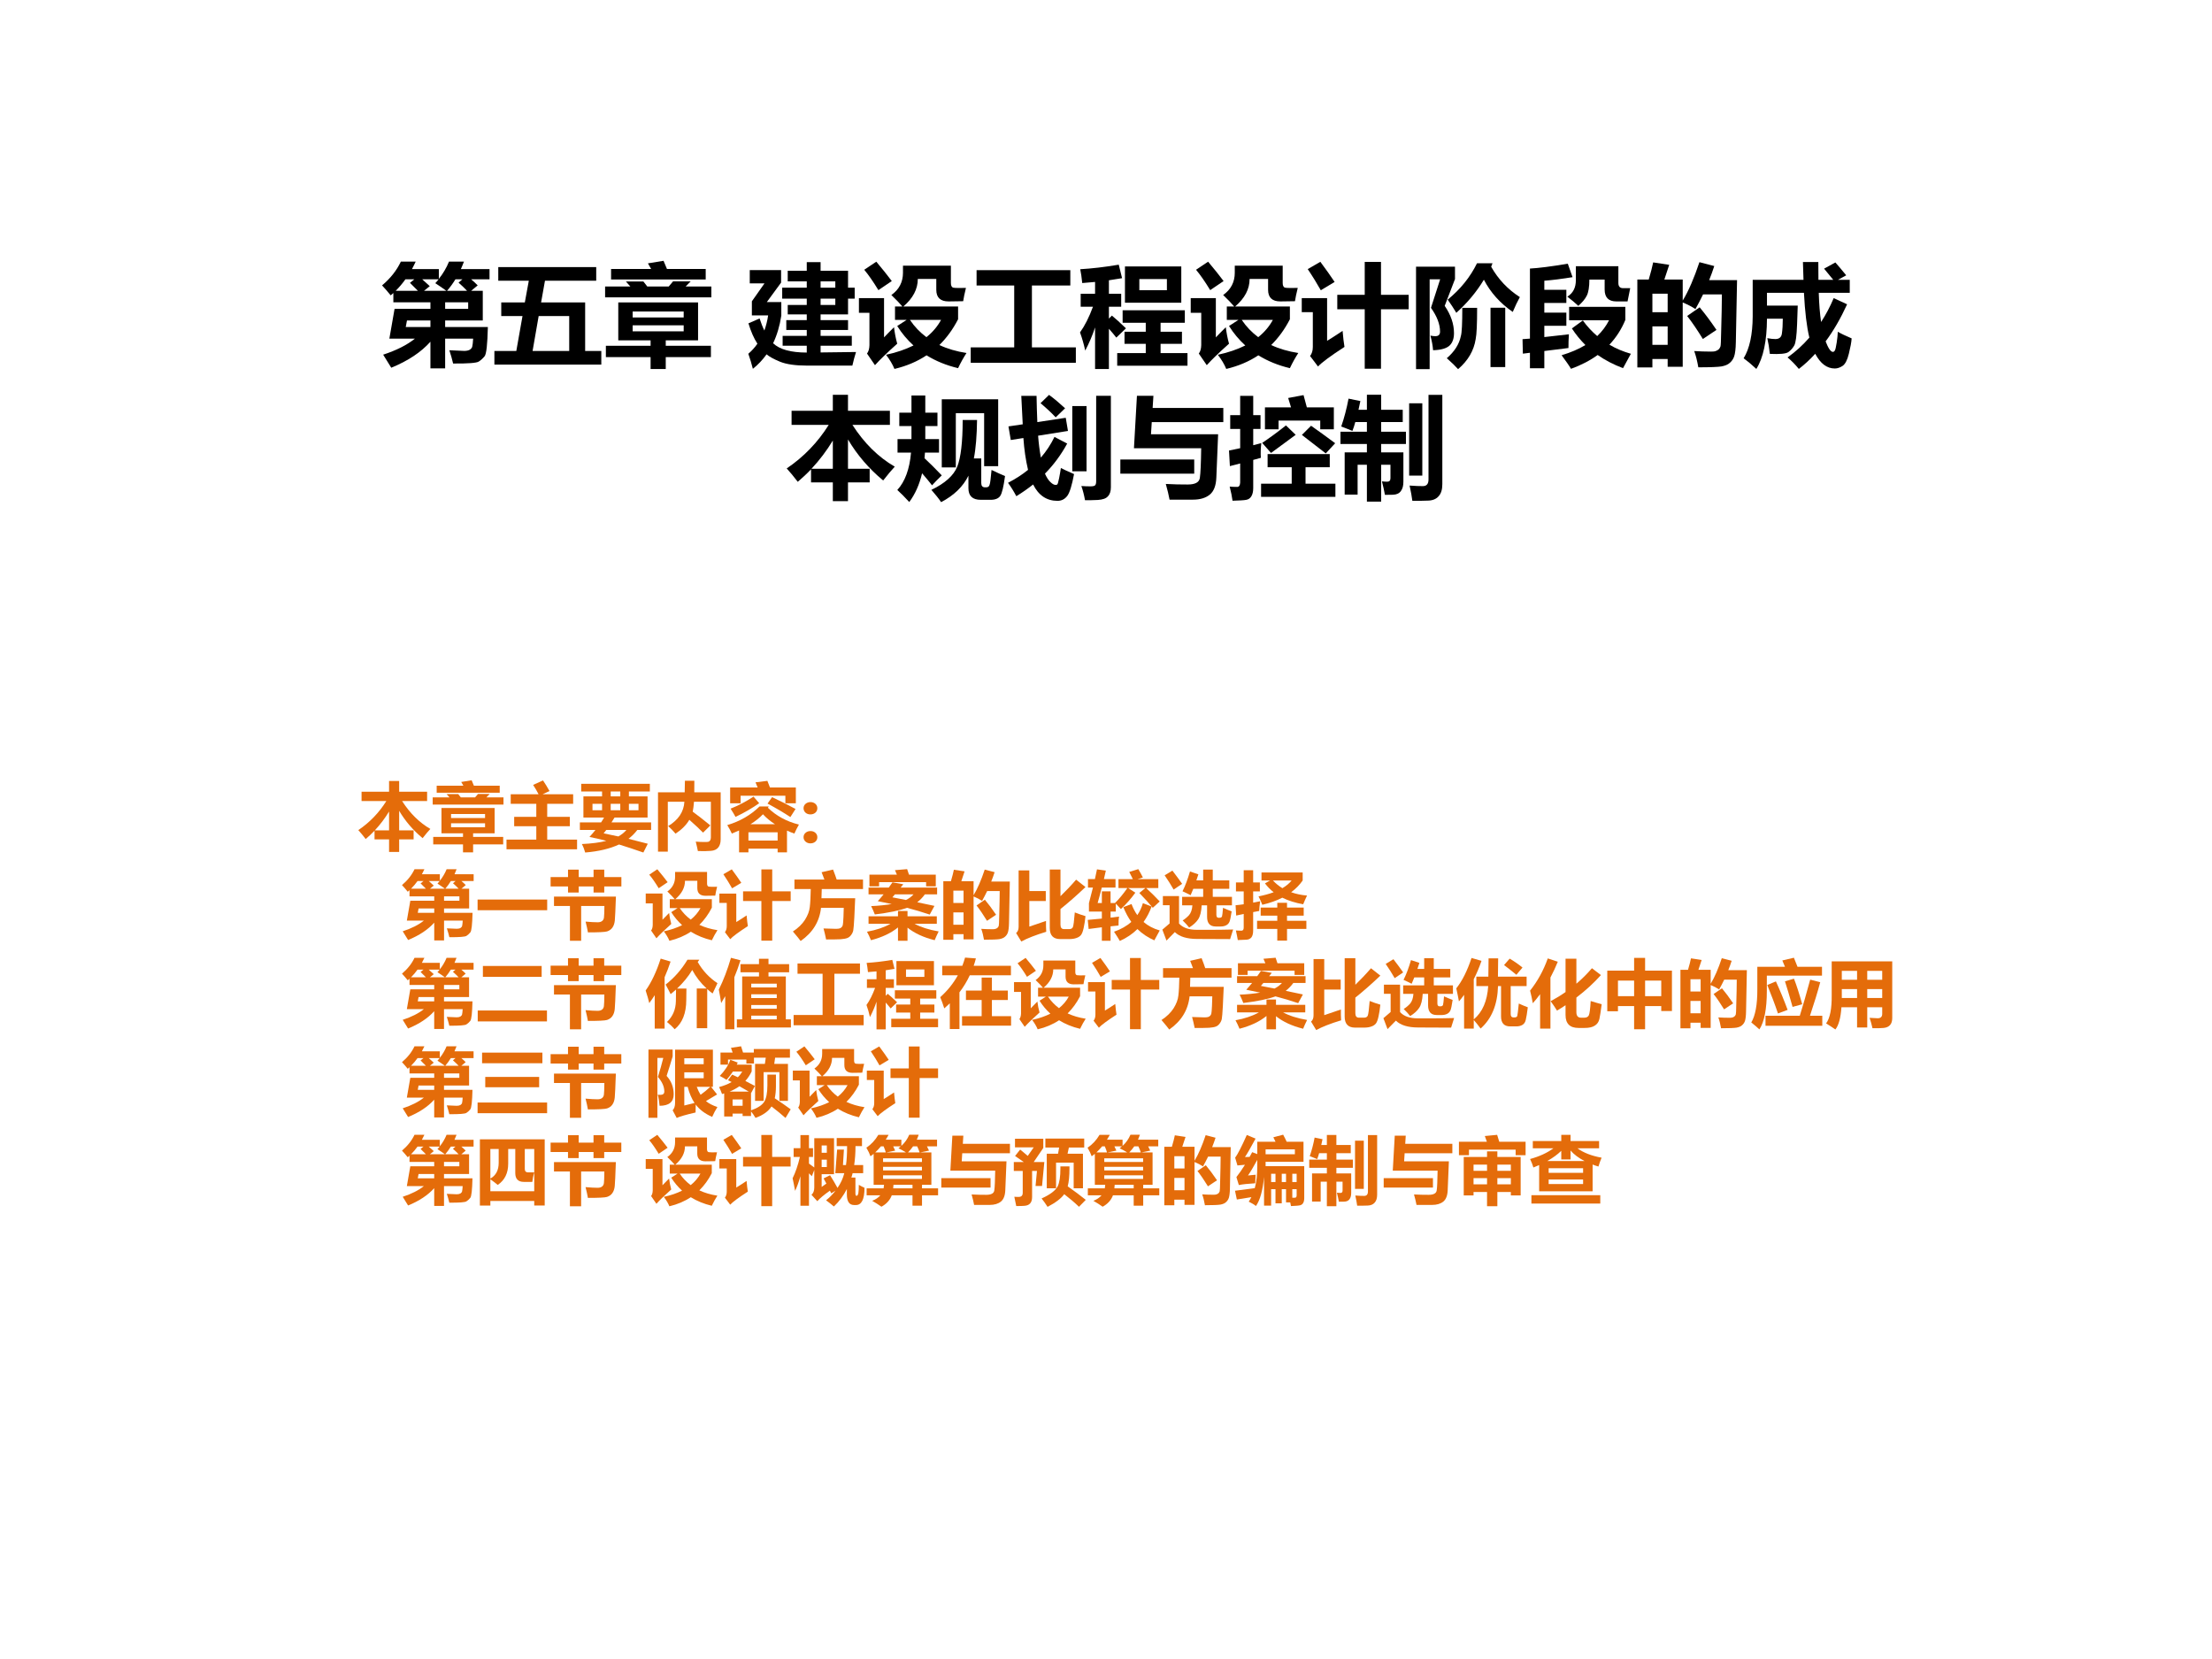 <?xml version="1.0" encoding="UTF-8" standalone="no"?>
<!DOCTYPE svg PUBLIC "-//W3C//DTD SVG 1.1//EN" "http://www.w3.org/Graphics/SVG/1.1/DTD/svg11.dtd">
<svg xmlns="http://www.w3.org/2000/svg" xmlns:xlink="http://www.w3.org/1999/xlink" version="1.1" width="720pt" height="540pt" viewBox="0 0 720 540">
<rect x="0" y="0" width="720" height="540" fill="#333333" stroke="none"/>
<g enable-background="new">
<g>
<g id="Layer-1" data-name="Artifact">
<clipPath id="cp0">
<path transform="matrix(1,0,0,-1,0,540)" d="M 0 0 L 720 0 L 720 540 L 0 540 Z " fill-rule="evenodd"/>
</clipPath>
<g clip-path="url(#cp0)">
<path transform="matrix(1,0,0,-1,0,540)" d="M 0 0 L 720 0 L 720 540 L 0 540 Z " fill="#ffffff" fill-rule="evenodd"/>
</g>
</g>
<g id="Layer-1" data-name="Span">
<clipPath id="cp1">
<path transform="matrix(1,0,0,-1,0,540)" d="M 0 0 L 720 0 L 720 540 L 0 540 Z " fill-rule="evenodd"/>
</clipPath>
<g clip-path="url(#cp1)">
<symbol id="font_2_955">
<path d="M .17 .965 L .304 .965 C .293 .942 .282 .919 .27 .897 L .513 .897 L .513 .809 C .551 .856 .582 .909 .605 .965 L .74 .965 C .731 .942 .722 .919 .712 .897 L .971 .897 L .971 .805 L .805 .805 C .826 .787 .846 .769 .864 .75 L .805 .701 L .91 .701 L .91 .433 L .57 .433 L .57 .374 L .956 .374 C .952 .217 .943 .129 .926 .109 C .91 .09 .893 .074 .874 .062 C .855 .049 .778 .043 .642 .044 C .633 .082 .622 .122 .608 .164 C .695 .16 .739 .158 .742 .158 C .764 .158 .781 .162 .793 .169 C .805 .177 .813 .187 .815 .198 C .818 .21 .821 .234 .823 .269 L .57 .269 L .57 0 L .437 0 L .437 .241 C .353 .147 .235 .068 .083 .006 C .064 .038 .04 .077 .01 .124 C .129 .163 .225 .211 .297 .269 L .066 .269 L .113 .538 L .437 .538 L .437 .597 L .102 .597 L .102 .681 C .094 .674 .086 .667 .078 .66 C .053 .691 .027 .721 0 .75 C .076 .814 .132 .885 .17 .965 M .363 .805 C .386 .785 .408 .765 .431 .743 L .379 .701 L .581 .701 C .551 .723 .518 .746 .481 .77 C .492 .781 .501 .793 .511 .805 L .363 .805 M .252 .773 L .292 .805 L .211 .805 C .184 .767 .155 .733 .123 .701 L .324 .701 C .303 .723 .279 .747 .252 .773 M .587 .701 L .768 .701 C .746 .725 .72 .749 .691 .775 L .726 .805 L .663 .805 C .64 .768 .615 .733 .587 .701 M .778 .538 L .778 .597 L .57 .597 L .57 .538 L .778 .538 M .214 .374 L .437 .374 L .437 .433 L .225 .433 L .214 .374 Z "/>
</symbol>
<symbol id="font_2_43b">
<path d="M 0 .123 L .198 .123 L .254 .439 L .062 .439 L .062 .562 L .275 .562 L .311 .758 L .035 .758 L .035 .881 L .92 .881 L .92 .758 L .457 .758 L .422 .562 L .82 .562 L .82 .123 L .966 .123 L .966 0 L 0 0 L 0 .123 M .676 .439 L .4 .439 L .345 .123 L .676 .123 L .676 .439 Z "/>
</symbol>
<symbol id="font_2_94d">
<path d="M .054 .904 L .416 .904 C .406 .922 .397 .938 .387 .955 L .528 .978 L .559 .904 L .909 .904 L .909 .809 L .054 .809 L .054 .904 M 0 .746 L .228 .746 L .188 .791 L .346 .791 C .357 .776 .369 .761 .381 .746 L .575 .746 L .614 .792 L .773 .792 C .758 .776 .743 .761 .728 .746 L .96 .746 L .96 .648 L 0 .648 L 0 .746 M .007 .21 L .411 .21 L .411 .259 L .119 .259 L .119 .602 L .84 .602 L .84 .259 L .548 .259 L .548 .21 L .956 .21 L .956 .108 L .548 .108 L .548 0 L .411 0 L .411 .108 L .007 .108 L .007 .21 M .71 .52 L .249 .52 L .249 .466 L .71 .466 L .71 .52 M .71 .341 L .71 .395 L .249 .395 L .249 .341 L .71 .341 Z "/>
</symbol>
<use xlink:href="#font_2_955" transform="matrix(36.024,0,0,-36.024,124.361,119.911)"/>
<use xlink:href="#font_2_43b" transform="matrix(36.024,0,0,-36.024,160.924,118.68)"/>
<use xlink:href="#font_2_94d" transform="matrix(36.024,0,0,-36.024,196.959,120.122)"/>
</g>
<clipPath id="cp3">
<path transform="matrix(1,0,0,-1,0,540)" d="M 0 0 L 720 0 L 720 540 L 0 540 Z " fill-rule="evenodd"/>
</clipPath>
<g clip-path="url(#cp3)">
<symbol id="font_4_3">
<path d="M -2147483500 -2147483500 Z "/>
</symbol>
<use xlink:href="#font_4_3" transform="matrix(36.024,0,0,-36.024,77360940000,-77360940000)"/>
</g>
<clipPath id="cp5">
<path transform="matrix(1,0,0,-1,0,540)" d="M 0 0 L 720 0 L 720 540 L 0 540 Z " fill-rule="evenodd"/>
</clipPath>
<g clip-path="url(#cp5)">
<symbol id="font_2_68e">
<path d="M .041 0 C .03 .045 .016 .09 0 .136 C .031 .163 .059 .193 .082 .227 C .05 .276 .023 .338 .001 .411 L .102 .455 C .115 .414 .129 .378 .145 .346 C .16 .389 .172 .434 .179 .483 L .032 .483 L .032 .61 L .146 .772 L .013 .772 L .013 .892 L .296 .892 L .296 .779 L .167 .603 L .298 .603 L .298 .481 C .284 .388 .259 .305 .224 .231 C .283 .175 .384 .147 .528 .147 L .528 .209 L .31 .209 L .31 .298 L .528 .298 L .528 .351 L .343 .351 L .343 .44 L .528 .44 L .528 .492 L .356 .492 L .356 .577 L .528 .577 L .528 .634 L .306 .634 L .306 .733 L .528 .733 L .528 .79 L .356 .79 L .356 .886 L .528 .886 L .528 .964 L .653 .964 L .653 .886 L .901 .886 L .901 .733 L .961 .733 L .961 .634 L .901 .634 L .901 .492 L .653 .492 L .653 .44 L .901 .44 L .901 .351 L .653 .351 L .653 .298 L .935 .298 L .935 .209 L .653 .209 L .653 .148 L .973 .152 C .961 .114 .95 .073 .94 .029 L .533 .029 C .426 .029 .344 .041 .287 .064 C .229 .088 .189 .11 .165 .131 C .13 .082 .089 .038 .041 0 M .786 .79 L .653 .79 L .653 .733 L .786 .733 L .786 .79 M .653 .577 L .786 .577 L .786 .634 L .653 .634 L .653 .577 Z "/>
</symbol>
<symbol id="font_2_a66">
<path d="M .157 .969 C .211 .905 .257 .847 .297 .794 L .176 .712 C .129 .789 .086 .851 .048 .896 L .157 .969 M .967 .732 C .954 .68 .946 .64 .942 .612 C .882 .611 .838 .61 .81 .61 C .736 .61 .699 .645 .699 .715 L .699 .813 L .532 .813 C .532 .721 .488 .638 .401 .564 L .896 .564 L .896 .449 C .85 .359 .793 .281 .727 .216 C .799 .182 .881 .158 .972 .144 C .946 .104 .92 .058 .896 .007 C .79 .032 .695 .071 .611 .123 C .527 .067 .43 .026 .321 0 C .304 .041 .279 .084 .245 .128 C .34 .148 .422 .177 .493 .212 C .437 .263 .388 .321 .346 .388 L .431 .443 L .326 .443 L .326 .564 L .393 .564 C .367 .594 .334 .629 .293 .668 C .363 .717 .398 .785 .398 .869 L .398 .933 L .831 .933 L .831 .776 C .831 .751 .839 .737 .854 .734 C .87 .731 .907 .731 .967 .732 M .61 .287 C .666 .332 .71 .384 .742 .443 L .461 .443 C .502 .382 .552 .33 .61 .287 M .317 .377 C .323 .327 .332 .278 .346 .228 C .255 .147 .188 .082 .145 .034 L .073 .139 C .087 .157 .094 .182 .095 .215 L .095 .507 L 0 .507 L 0 .64 L .227 .64 L .227 .285 C .245 .305 .275 .335 .317 .377 Z "/>
</symbol>
<symbol id="font_2_656">
<path d="M 0 .139 L .393 .139 L .393 .698 L .053 .698 L .053 .837 L .9 .837 L .9 .698 L .553 .698 L .553 .139 L .95 .139 L .95 0 L 0 0 L 0 .139 Z "/>
</symbol>
<symbol id="font_2_938">
<path d="M .006 .68 L .136 .68 L .136 .787 C .097 .783 .058 .78 .02 .777 C .015 .827 .009 .868 .002 .902 C .105 .908 .221 .921 .35 .943 L .38 .821 C .34 .814 .3 .808 .261 .802 L .261 .68 L .372 .68 L .372 .563 L .261 .563 L .261 .456 L .288 .483 C .321 .456 .363 .418 .415 .368 L .328 .284 C .305 .313 .283 .34 .261 .364 L .261 0 L .136 0 L .136 .376 C .112 .303 .082 .233 .047 .167 C .035 .223 .019 .278 0 .331 C .043 .391 .082 .468 .117 .563 L .006 .563 L .006 .68 M .406 .927 L .915 .927 L .915 .599 L .406 .599 L .406 .927 M .785 .813 L .536 .813 L .536 .712 L .785 .712 L .785 .813 M .336 .144 L .594 .144 L .594 .228 L .402 .228 L .402 .337 L .594 .337 L .594 .418 L .385 .418 L .385 .531 L .947 .531 L .947 .418 L .728 .418 L .728 .337 L .921 .337 L .921 .228 L .728 .228 L .728 .144 L .971 .144 L .971 .03 L .336 .03 L .336 .144 Z "/>
</symbol>
<symbol id="font_2_a5a">
<path d="M .168 .966 C .219 .897 .262 .837 .297 .784 L .172 .709 C .14 .766 .101 .83 .054 .9 L .168 .966 M .321 .668 L .569 .668 L .569 .965 L .716 .965 L .716 .668 L .966 .668 L .966 .537 L .716 .537 L .716 0 L .569 0 L .569 .537 L .321 .537 L .321 .668 M .369 .342 C .374 .281 .38 .233 .386 .197 C .261 .116 .181 .057 .147 .02 L .075 .115 C .091 .135 .1 .162 .1 .197 L .1 .511 L 0 .511 L 0 .638 L .229 .638 L .229 .252 C .256 .268 .303 .298 .369 .342 Z "/>
</symbol>
<symbol id="font_2_b58">
<path d="M .673 .555 L .806 .555 L .806 .019 L .673 .019 L .673 .555 M .938 .651 C .918 .615 .896 .57 .874 .517 C .759 .596 .673 .693 .613 .808 C .548 .7 .465 .6 .364 .509 C .34 .55 .313 .59 .286 .628 C .401 .722 .49 .832 .551 .957 L .691 .957 L .679 .925 C .743 .812 .829 .721 .938 .651 M .418 .554 L .552 .554 C .552 .409 .548 .315 .539 .272 C .523 .168 .47 .077 .38 0 C .356 .027 .322 .06 .278 .099 C .347 .158 .39 .225 .405 .299 C .414 .328 .418 .413 .418 .554 M .259 .572 C .315 .49 .343 .408 .343 .325 C .343 .277 .33 .241 .306 .216 C .278 .188 .227 .173 .154 .171 C .151 .211 .143 .255 .13 .303 C .149 .299 .164 .298 .175 .298 C .203 .298 .217 .312 .217 .339 C .217 .406 .189 .478 .135 .554 L .218 .812 L .123 .812 L .123 0 L 0 0 L 0 .926 L .352 .926 L .352 .814 L .259 .572 Z "/>
</symbol>
<symbol id="font_2_81d">
<path d="M .003 .137 L 0 .268 L .067 .273 L .067 .906 C .142 .91 .256 .924 .409 .95 L .452 .828 C .359 .813 .274 .802 .197 .796 L .197 .714 L .396 .714 L .396 .595 L .197 .595 L .197 .508 L .396 .508 L .396 .389 L .197 .389 L .197 .287 L .419 .312 C .416 .272 .415 .231 .415 .188 L .197 .161 L .197 .005 L .067 .005 L .067 .145 L .003 .137 M .907 .729 L .973 .729 C .964 .688 .956 .648 .949 .609 L .848 .609 C .777 .609 .742 .645 .742 .717 L .742 .806 L .604 .806 C .604 .74 .596 .691 .58 .66 C .564 .629 .539 .599 .504 .569 C .475 .596 .442 .624 .405 .652 C .457 .684 .482 .734 .482 .802 L .482 .927 L .866 .927 L .866 .775 C .866 .745 .88 .729 .907 .729 M .929 .56 L .929 .442 C .894 .357 .846 .283 .785 .218 C .844 .183 .909 .156 .979 .136 C .956 .095 .932 .051 .908 .006 C .823 .038 .746 .078 .679 .125 C .61 .075 .529 .033 .438 0 C .421 .029 .392 .07 .353 .123 C .435 .147 .507 .178 .568 .215 C .522 .261 .481 .311 .446 .365 L .545 .437 C .584 .383 .627 .337 .675 .296 C .719 .338 .755 .386 .782 .439 L .421 .439 L .421 .56 L .929 .56 Z "/>
</symbol>
<symbol id="font_2_8e9">
<path d="M .143 .949 L .288 .927 L .244 .794 L .41 .794 L .41 .604 C .463 .691 .513 .807 .561 .951 L .695 .916 C .681 .873 .666 .83 .649 .789 L .901 .789 L .89 .227 C .889 .167 .883 .124 .875 .1 C .867 .076 .853 .056 .835 .041 C .818 .025 .792 .015 .76 .009 C .728 .004 .659 .001 .551 .001 C .541 .058 .529 .107 .514 .148 C .562 .145 .613 .143 .667 .143 C .683 .143 .697 .144 .708 .148 C .719 .152 .729 .157 .736 .164 C .743 .172 .748 .18 .751 .189 C .754 .198 .756 .238 .757 .309 L .762 .509 C .763 .571 .764 .621 .764 .66 L .594 .66 C .572 .615 .549 .57 .525 .527 C .494 .548 .456 .568 .41 .587 L .41 .006 L .274 .006 L .274 .076 L .136 .076 L .136 0 L 0 0 L 0 .794 L .103 .794 C .122 .858 .135 .91 .143 .949 M .274 .666 L .136 .666 L .136 .499 L .274 .499 L .274 .666 M .136 .204 L .274 .204 L .274 .371 L .136 .371 L .136 .204 M .563 .543 C .61 .487 .661 .419 .715 .339 L .592 .257 C .542 .338 .495 .408 .45 .465 L .563 .543 Z "/>
</symbol>
<symbol id="font_2_6c9">
<path d="M .237 .136 C .231 .191 .223 .239 .214 .278 C .245 .272 .269 .27 .287 .27 C .322 .27 .342 .287 .346 .321 C .351 .356 .354 .4 .354 .454 L .211 .454 C .21 .252 .178 .101 .115 0 C .079 .034 .041 .066 0 .096 C .054 .184 .081 .31 .082 .474 L .082 .805 L .541 .805 L .536 .966 L .675 .966 L .676 .805 L .81 .805 C .792 .827 .765 .861 .727 .906 L .829 .962 C .852 .937 .884 .898 .927 .846 L .852 .805 L .959 .805 L .959 .688 L .679 .688 C .682 .586 .689 .499 .7 .424 C .743 .49 .781 .562 .814 .64 L .935 .584 C .877 .457 .813 .346 .741 .249 C .765 .186 .787 .154 .807 .154 C .814 .154 .82 .159 .825 .168 C .83 .177 .835 .201 .841 .238 C .847 .276 .85 .309 .851 .336 C .88 .319 .922 .299 .976 .276 C .974 .241 .965 .195 .951 .138 C .937 .08 .918 .044 .895 .028 C .871 .012 .847 .004 .824 .004 C .753 .004 .694 .048 .647 .137 C .601 .086 .551 .04 .499 0 C .468 .038 .434 .073 .397 .104 C .469 .155 .535 .215 .594 .283 C .57 .381 .554 .516 .545 .688 L .211 .688 L .211 .572 L .489 .572 C .489 .562 .487 .506 .483 .402 C .479 .298 .471 .235 .457 .211 C .443 .187 .426 .168 .404 .152 C .382 .137 .327 .132 .237 .136 Z "/>
</symbol>
<use xlink:href="#font_2_68e" transform="matrix(36.024,0,0,-36.024,243.578,120.052)"/>
<use xlink:href="#font_2_a66" transform="matrix(36.024,0,0,-36.024,279.578,120.087)"/>
<use xlink:href="#font_2_656" transform="matrix(36.024,0,0,-36.024,315.965,118.082)"/>
<use xlink:href="#font_2_938" transform="matrix(36.024,0,0,-36.024,351.543,120.122)"/>
<use xlink:href="#font_2_a66" transform="matrix(36.024,0,0,-36.024,387.578,120.087)"/>
<use xlink:href="#font_2_a5a" transform="matrix(36.024,0,0,-36.024,423.718,120.017)"/>
<use xlink:href="#font_2_b58" transform="matrix(36.024,0,0,-36.024,460.915,120.158)"/>
<use xlink:href="#font_2_81d" transform="matrix(36.024,0,0,-36.024,495.578,120.052)"/>
<use xlink:href="#font_2_8e9" transform="matrix(36.024,0,0,-36.024,532.95,119.595)"/>
<use xlink:href="#font_2_6c9" transform="matrix(36.024,0,0,-36.024,567.543,120.087)"/>
</g>
<clipPath id="cp6">
<path transform="matrix(1,0,0,-1,0,540)" d="M 0 0 L 720 0 L 720 540 L 0 540 Z " fill-rule="evenodd"/>
</clipPath>
<g clip-path="url(#cp6)">
<symbol id="font_2_7af">
<path d="M .044 .817 L .417 .817 L .417 .962 L .554 .962 L .554 .817 L .933 .817 L .933 .69 L .594 .69 C .7 .525 .827 .399 .977 .312 C .949 .282 .914 .241 .872 .187 C .742 .295 .636 .419 .554 .558 L .554 .293 L .75 .293 L .75 .17 L .554 .17 L .554 0 L .417 0 L .417 .17 L .22 .17 L .22 .288 C .182 .248 .142 .211 .1 .175 C .064 .222 .031 .262 0 .296 C .154 .4 .281 .532 .38 .69 L .044 .69 L .044 .817 M .224 .293 L .417 .293 L .417 .548 C .361 .456 .297 .371 .224 .293 Z "/>
</symbol>
<symbol id="font_2_a50">
<path d="M .002 .57 L .128 .57 L .128 .688 L .018 .688 L .018 .809 L .128 .809 L .128 .964 L .253 .964 L .253 .809 L .363 .809 L .363 .688 L .253 .688 L .253 .57 L .377 .57 L .377 .448 L .25 .448 C .249 .431 .248 .414 .246 .397 C .292 .354 .344 .303 .402 .242 C .367 .208 .337 .178 .314 .152 C .292 .181 .261 .218 .224 .261 C .2 .159 .161 .072 .108 .001 C .067 .046 .031 .082 0 .11 C .07 .186 .111 .299 .124 .448 L .002 .448 L .002 .57 M .402 .314 L .402 .93 L .912 .93 L .912 .325 L .785 .325 L .785 .804 L .529 .804 L .529 .314 L .402 .314 M .852 .291 C .901 .267 .942 .249 .974 .236 C .961 .141 .947 .081 .931 .057 C .915 .033 .885 .021 .843 .021 L .755 .021 C .68 .021 .643 .056 .643 .126 L .643 .239 C .595 .141 .513 .061 .396 0 C .374 .033 .344 .07 .308 .111 C .431 .17 .509 .24 .542 .321 C .574 .402 .591 .542 .591 .743 L .721 .743 C .719 .602 .71 .485 .692 .395 L .759 .395 L .759 .173 C .759 .147 .77 .134 .793 .134 L .804 .134 C .819 .134 .83 .141 .834 .156 C .84 .17 .845 .215 .852 .291 Z "/>
</symbol>
<symbol id="font_2_4e5">
<path d="M .371 .958 C .419 .923 .467 .882 .516 .837 L .431 .755 C .39 .799 .344 .841 .294 .883 L .371 .958 M .93 .95 L .93 .123 C .93 .087 .921 .059 .903 .041 C .886 .021 .856 .011 .812 .008 C .769 .006 .73 .005 .696 .006 C .688 .052 .677 .095 .663 .134 C .693 .132 .72 .131 .745 .131 C .766 .131 .781 .134 .787 .14 C .794 .147 .797 .159 .797 .178 L .797 .95 L .93 .95 M .42 .578 L .535 .518 C .48 .417 .413 .326 .334 .246 C .347 .216 .362 .191 .381 .172 C .4 .153 .416 .144 .43 .144 C .434 .144 .439 .145 .444 .147 C .449 .15 .455 .169 .462 .205 C .469 .24 .474 .271 .478 .297 C .491 .289 .531 .271 .597 .242 C .578 .141 .558 .075 .536 .045 C .513 .015 .484 0 .447 0 C .35 0 .276 .049 .227 .148 C .179 .11 .129 .075 .075 .042 C .052 .086 .027 .126 0 .163 C .067 .198 .127 .236 .181 .28 C .16 .369 .146 .465 .139 .568 L .025 .55 L .004 .673 L .133 .692 L .12 .949 L .258 .949 C .259 .869 .262 .791 .265 .712 L .522 .751 L .542 .632 L .272 .589 C .277 .523 .285 .457 .297 .391 C .346 .448 .387 .51 .42 .578 M .71 .267 L .581 .267 L .581 .857 L .71 .857 L .71 .267 Z "/>
</symbol>
<symbol id="font_2_409">
<path d="M .931 .701 L .284 .701 L .277 .591 L .884 .591 L .868 .2 C .865 .126 .845 .075 .808 .045 C .771 .015 .72 0 .656 0 L .445 0 C .438 .04 .426 .087 .411 .142 C .479 .138 .545 .137 .609 .137 C .677 .137 .714 .157 .719 .198 C .725 .239 .729 .328 .731 .465 L .123 .465 L .15 .939 L .299 .939 L .292 .829 L .931 .829 L .931 .701 M .668 .235 L 0 .235 L 0 .363 L .668 .363 L .668 .235 Z "/>
</symbol>
<symbol id="font_2_730">
<path d="M .325 .844 L .561 .844 L .535 .929 L .674 .955 C .685 .917 .695 .88 .704 .844 L .948 .844 L .948 .646 L .825 .646 L .825 .725 L .448 .725 L .448 .646 L .325 .646 L .325 .844 M .011 .774 L .101 .774 L .101 .948 L .219 .948 L .219 .774 L .285 .774 L .285 .649 L .219 .649 L .219 .502 L .292 .521 C .287 .476 .285 .432 .288 .388 L .219 .369 L .219 .115 C .219 .083 .213 .058 .202 .04 C .191 .022 .175 .011 .155 .008 C .135 .004 .094 .002 .032 0 C .027 .038 .018 .081 .006 .128 C .023 .126 .046 .125 .074 .125 C .091 .125 .1 .139 .101 .166 L .101 .337 L .008 .313 L 0 .454 C .032 .46 .066 .467 .101 .475 L .101 .649 L .011 .649 L .011 .774 M .603 .596 L .38 .432 L .3 .523 C .364 .566 .436 .618 .515 .681 L .603 .596 M .659 .595 L .742 .678 C .803 .635 .876 .583 .96 .52 L .875 .428 C .848 .449 .776 .505 .659 .595 M .349 .422 L .911 .422 L .911 .303 L .692 .303 L .692 .154 L .962 .154 L .962 .035 L .29 .035 L .29 .154 L .567 .154 L .567 .303 L .349 .303 L .349 .422 Z "/>
</symbol>
<symbol id="font_2_4f1">
<path d="M .155 .063 L .038 .063 L .038 .445 L .239 .445 L .239 .521 L 0 .521 L 0 .632 L .239 .632 L .239 .719 L .134 .719 C .126 .69 .118 .663 .108 .639 C .08 .651 .047 .664 .007 .679 C .034 .757 .056 .841 .073 .931 L .18 .909 L .163 .83 L .239 .83 L .239 .966 L .368 .966 L .368 .83 L .563 .83 L .563 .719 L .368 .719 L .368 .632 L .592 .632 L .592 .521 L .368 .521 L .368 .445 L .569 .445 L .569 .181 C .569 .144 .562 .116 .546 .095 C .531 .074 .507 .063 .474 .062 C .441 .061 .417 .061 .402 .061 C .396 .096 .387 .136 .375 .183 C .392 .181 .408 .18 .423 .18 C .442 .18 .452 .19 .452 .212 L .452 .333 L .368 .333 L .368 0 L .239 0 L .239 .333 L .155 .333 L .155 .063 M .796 .965 L .921 .965 L .921 .158 C .921 .109 .91 .073 .887 .048 C .865 .023 .833 .01 .792 .009 C .751 .007 .704 .007 .65 .007 C .645 .045 .637 .091 .625 .145 C .676 .141 .716 .14 .745 .14 C .779 .14 .796 .16 .796 .2 L .796 .965 M .621 .889 L .74 .889 L .74 .235 L .621 .235 L .621 .889 Z "/>
</symbol>
<use xlink:href="#font_2_7af" transform="matrix(36,0,0,-36,256.072,163.128)"/>
<use xlink:href="#font_2_a50" transform="matrix(36,0,0,-36,292.072,163.445)"/>
<use xlink:href="#font_2_4e5" transform="matrix(36,0,0,-36,328.107,163.023)"/>
<use xlink:href="#font_2_409" transform="matrix(36,0,0,-36,364.67,162.636)"/>
<use xlink:href="#font_2_730" transform="matrix(36,0,0,-36,400.037,162.988)"/>
<use xlink:href="#font_2_4f1" transform="matrix(36,0,0,-36,436.318,163.269)"/>
</g>
<clipPath id="cp7">
<path transform="matrix(1,0,0,-1,0,540)" d="M 0 0 L 720 0 L 720 540 L 0 540 Z " fill-rule="evenodd"/>
</clipPath>
<g clip-path="url(#cp7)">
<use xlink:href="#font_4_3" transform="matrix(36,0,0,-36,77309400000,-77309400000)"/>
</g>
</g>
<g id="Layer-1" data-name="Span">
<clipPath id="cp8">
<path transform="matrix(1,0,0,-1,0,540)" d="M 0 0 L 720 0 L 720 540 L 0 540 Z " fill-rule="evenodd"/>
</clipPath>
<g clip-path="url(#cp8)">
<symbol id="font_2_41e">
<path d="M 0 .131 L .404 .131 L .404 .313 L .104 .313 L .104 .44 L .404 .44 L .404 .617 L .057 .617 L .057 .746 L .435 .746 C .413 .789 .389 .831 .361 .873 L .495 .934 C .524 .891 .554 .843 .583 .79 L .489 .746 L .904 .746 L .904 .617 L .552 .617 L .552 .44 L .859 .44 L .859 .313 L .552 .313 L .552 .131 L .957 .131 L .957 0 L 0 0 L 0 .131 Z "/>
</symbol>
<symbol id="font_2_a4c">
<path d="M 0 .409 L .288 .409 C .302 .431 .316 .452 .328 .474 L .048 .474 L .048 .761 L .301 .761 L .301 .828 L .018 .828 L .018 .932 L .949 .932 L .949 .828 L .665 .828 L .665 .761 L .918 .761 L .918 .474 L .47 .474 C .456 .451 .443 .43 .429 .409 L .966 .409 L .966 .306 L .779 .306 C .745 .261 .705 .221 .659 .186 L .921 .119 L .861 0 C .742 .042 .631 .078 .531 .109 C .408 .052 .255 .015 .072 0 C .062 .037 .048 .076 .027 .115 C .157 .121 .268 .135 .359 .158 C .274 .181 .198 .198 .13 .211 C .159 .243 .186 .274 .211 .306 L 0 .306 L 0 .409 M .418 .761 L .548 .761 L .548 .828 L .418 .828 L .418 .761 M .418 .573 L .548 .573 L .548 .661 L .418 .661 L .418 .573 M .171 .573 L .301 .573 L .301 .661 L .171 .661 L .171 .573 M .795 .573 L .795 .661 L .665 .661 L .665 .573 L .795 .573 M .322 .26 C .375 .25 .442 .236 .522 .218 C .566 .243 .603 .272 .631 .306 L .358 .306 C .346 .289 .334 .274 .322 .26 Z "/>
</symbol>
<symbol id="font_2_4c3">
<path d="M 0 .805 L .362 .805 C .364 .86 .365 .913 .365 .962 L .493 .962 C .493 .905 .493 .852 .492 .805 L .85 .805 L .85 .167 C .85 .118 .838 .081 .816 .055 C .794 .029 .761 .014 .718 .011 C .675 .007 .616 .006 .541 .008 C .534 .045 .524 .088 .512 .136 C .555 .132 .598 .131 .639 .131 C .661 .131 .677 .132 .686 .135 C .695 .138 .702 .145 .708 .154 C .714 .164 .717 .177 .717 .193 L .717 .677 L .488 .677 C .484 .625 .479 .58 .471 .542 C .539 .493 .618 .431 .71 .356 L .611 .258 C .568 .302 .506 .361 .425 .432 C .383 .361 .321 .299 .238 .244 C .205 .283 .172 .317 .138 .347 C .276 .43 .35 .54 .358 .677 L .133 .677 L .133 0 L 0 0 L 0 .805 Z "/>
</symbol>
<symbol id="font_2_61f">
<path d="M .16 0 L .16 .297 C .129 .283 .096 .269 .062 .255 C .046 .291 .025 .329 0 .37 C .174 .422 .32 .507 .438 .623 L .563 .623 L .551 .605 C .666 .494 .806 .418 .972 .377 C .949 .337 .928 .296 .91 .255 C .875 .267 .841 .281 .81 .295 L .81 0 L .683 0 L .683 .051 L .287 .051 L .287 0 L .16 0 M .383 .95 L .544 .97 C .553 .947 .565 .917 .579 .88 L .93 .88 L .93 .666 L .788 .666 L .788 .768 L .181 .768 L .181 .666 L .039 .666 L .039 .88 L .412 .88 C .401 .907 .391 .931 .383 .95 M .683 .272 L .287 .272 L .287 .16 L .683 .16 L .683 .272 M .356 .756 L .433 .667 C .343 .603 .237 .541 .112 .481 C .097 .51 .074 .547 .045 .593 C .154 .636 .257 .691 .356 .756 M .608 .749 C .711 .701 .817 .647 .926 .589 L .856 .479 C .765 .539 .662 .6 .546 .662 L .608 .749 M .484 .517 C .439 .469 .382 .424 .315 .382 L .647 .382 C .584 .422 .53 .467 .484 .517 Z "/>
</symbol>
<use xlink:href="#font_2_7af" transform="matrix(24,0,0,-24,116.631,277.305)" fill="#e46c0a"/>
<use xlink:href="#font_2_94d" transform="matrix(24,0,0,-24,140.842,277.446)" fill="#e46c0a"/>
<use xlink:href="#font_2_41e" transform="matrix(24,0,0,-24,164.866,276.438)" fill="#e46c0a"/>
<use xlink:href="#font_2_a4c" transform="matrix(24,0,0,-24,188.748,277.493)" fill="#e46c0a"/>
<use xlink:href="#font_2_4c3" transform="matrix(24,0,0,-24,214.178,277.212)" fill="#e46c0a"/>
<use xlink:href="#font_2_61f" transform="matrix(24,0,0,-24,236.725,277.446)" fill="#e46c0a"/>
</g>
</g>
<g id="Layer-1" data-name="Span">
<clipPath id="cp9">
<path transform="matrix(1,0,0,-1,0,540)" d="M 0 0 L 720 0 L 720 540 L 0 540 Z " fill-rule="evenodd"/>
</clipPath>
<g clip-path="url(#cp9)">
<symbol id="font_4_20">
<path d="M 0 .477 C 0 .501 .009 .521 .028 .537 C .046 .552 .069 .56 .094 .56 C .12 .56 .142 .552 .16 .537 C .178 .521 .187 .501 .187 .477 C .187 .452 .178 .432 .16 .416 C .142 .401 .12 .393 .092 .393 C .066 .393 .044 .401 .026 .417 C .009 .433 0 .453 0 .477 M 0 .084 C 0 .108 .009 .128 .028 .144 C .046 .16 .069 .167 .094 .167 C .12 .167 .142 .16 .16 .144 C .178 .128 .187 .108 .187 .084 C .187 .059 .178 .039 .16 .023 C .142 .008 .12 0 .092 0 C .067 0 .045 .008 .027 .024 C .009 .04 0 .06 0 .084 Z "/>
</symbol>
<use xlink:href="#font_4_20" transform="matrix(24,0,0,-24,261.552,274.516)" fill="#e46c0a"/>
</g>
</g>
<g id="Layer-1" data-name="Span">
<clipPath id="cp10">
<path transform="matrix(1,0,0,-1,0,540)" d="M 0 0 L 720 0 L 720 540 L 0 540 Z " fill-rule="evenodd"/>
</clipPath>
<g clip-path="url(#cp10)">
<use xlink:href="#font_4_3" transform="matrix(24.024,0,0,-24.024,51591145000,-51591145000)" fill="#e46c0a"/>
<use xlink:href="#font_4_3" transform="matrix(24.024,0,0,-24.024,51591145000,-51591145000)" fill="#e46c0a"/>
</g>
<clipPath id="cp11">
<path transform="matrix(1,0,0,-1,0,540)" d="M 0 0 L 720 0 L 720 540 L 0 540 Z " fill-rule="evenodd"/>
</clipPath>
<g clip-path="url(#cp11)">
<symbol id="font_2_2581">
<path d="M 0 .145 L .943 .145 L .943 0 L 0 0 L 0 .145 Z "/>
</symbol>
<symbol id="font_2_9fc">
<path d="M 0 .863 L .236 .863 L .236 .964 L .381 .964 L .381 .863 L .582 .863 L .582 .964 L .727 .964 L .727 .863 L .959 .863 L .959 .736 L .727 .736 L .727 .654 L .582 .654 L .582 .736 L .381 .736 L .381 .654 L .236 .654 L .236 .736 L 0 .736 L 0 .863 M .506 .114 C .499 .156 .488 .204 .474 .26 C .541 .254 .596 .251 .639 .251 C .664 .251 .684 .257 .698 .268 C .712 .279 .72 .294 .723 .314 C .726 .335 .728 .387 .729 .472 L .414 .472 L .414 0 L .262 0 L .262 .472 L .046 .472 L .046 .599 L .885 .599 C .879 .424 .874 .316 .87 .275 C .866 .235 .855 .203 .837 .178 C .819 .153 .795 .137 .765 .127 C .735 .118 .649 .114 .506 .114 Z "/>
</symbol>
<use xlink:href="#font_2_955" transform="matrix(24.024,0,0,-24.024,130.844,306.109)" fill="#e46c0a"/>
<use xlink:href="#font_2_2581" transform="matrix(24.024,0,0,-24.024,155.454,296.278)" fill="#e46c0a"/>
<use xlink:href="#font_2_9fc" transform="matrix(24.024,0,0,-24.024,179.219,306.226)" fill="#e46c0a"/>
</g>
<clipPath id="cp12">
<path transform="matrix(1,0,0,-1,0,540)" d="M 0 0 L 720 0 L 720 540 L 0 540 Z " fill-rule="evenodd"/>
</clipPath>
<g clip-path="url(#cp12)">
<use xlink:href="#font_4_3" transform="matrix(24.024,0,0,-24.024,51591145000,-51591145000)" fill="#e46c0a"/>
</g>
<clipPath id="cp13">
<path transform="matrix(1,0,0,-1,0,540)" d="M 0 0 L 720 0 L 720 540 L 0 540 Z " fill-rule="evenodd"/>
</clipPath>
<g clip-path="url(#cp13)">
<symbol id="font_2_771">
<path d="M .45 .021 C .438 .079 .427 .129 .415 .17 C .496 .167 .552 .165 .583 .165 C .604 .165 .621 .167 .632 .17 C .644 .174 .654 .18 .661 .188 C .669 .197 .674 .206 .676 .217 C .679 .227 .682 .263 .685 .324 C .688 .385 .689 .427 .689 .45 L .381 .45 C .361 .264 .269 .114 .105 0 C .089 .023 .054 .066 0 .129 C .072 .176 .126 .229 .164 .288 C .201 .347 .223 .404 .229 .461 C .236 .518 .24 .599 .242 .704 L .021 .704 L .021 .833 L .427 .833 L .389 .932 L .544 .968 C .565 .914 .582 .869 .593 .833 L .95 .833 L .95 .704 L .391 .704 C .39 .664 .389 .622 .387 .579 L .844 .579 C .841 .493 .837 .405 .832 .314 C .827 .223 .822 .167 .818 .145 C .814 .122 .804 .102 .79 .083 C .776 .063 .759 .049 .739 .041 C .719 .033 .688 .027 .646 .024 C .605 .022 .539 .021 .45 .021 Z "/>
</symbol>
<symbol id="font_2_7e5">
<path d="M .379 .957 L .544 .971 C .551 .95 .56 .925 .569 .896 L .932 .896 L .932 .738 L .801 .738 L .801 .795 L .164 .795 L .164 .738 L .033 .738 L .033 .896 L .405 .896 C .396 .919 .387 .939 .379 .957 M .95 .629 L .784 .629 C .754 .587 .719 .552 .681 .522 L .914 .473 L .85 .355 C .749 .389 .646 .42 .542 .447 C .441 .41 .296 .38 .106 .357 C .091 .397 .074 .435 .056 .47 C .166 .475 .259 .485 .335 .498 C .273 .512 .209 .525 .146 .537 C .173 .567 .2 .598 .225 .629 L .021 .629 L .021 .721 L .295 .721 C .312 .744 .329 .768 .345 .792 L .492 .766 L .456 .721 L .95 .721 L .95 .629 M .344 .589 L .528 .553 C .569 .573 .603 .598 .63 .629 L .378 .629 L .344 .589 M .42 .404 L .549 .404 L .549 .332 L .946 .332 L .946 .23 L .645 .23 C .728 .185 .836 .15 .971 .127 C .95 .085 .932 .045 .917 .008 C .765 .046 .643 .103 .549 .178 L .549 0 L .42 0 L .42 .181 C .327 .105 .205 .047 .054 .008 C .037 .05 .019 .089 0 .123 C .124 .145 .23 .181 .318 .23 L .021 .23 L .021 .332 L .42 .332 L .42 .404 Z "/>
</symbol>
<symbol id="font_2_822">
<path d="M .813 .838 L .94 .738 C .83 .633 .717 .533 .601 .44 L .601 .229 C .601 .188 .617 .168 .65 .168 L .719 .168 C .744 .168 .761 .177 .769 .195 C .777 .213 .786 .279 .795 .394 C .846 .374 .895 .357 .94 .344 C .934 .282 .925 .229 .915 .183 C .905 .137 .893 .106 .879 .088 C .865 .071 .845 .057 .818 .048 C .791 .038 .758 .033 .72 .033 L .597 .033 C .503 .033 .456 .083 .456 .183 L .456 .975 L .601 .975 L .601 .614 C .671 .682 .742 .756 .813 .838 M .179 .963 L .179 .684 L .402 .684 L .402 .549 L .179 .549 L .179 .202 L .405 .279 C .404 .228 .405 .179 .408 .132 C .264 .088 .151 .044 .07 0 L 0 .115 C .023 .133 .034 .161 .034 .201 L .034 .963 L .179 .963 Z "/>
</symbol>
<symbol id="font_2_aca">
<path d="M .369 .514 C .424 .568 .48 .635 .537 .717 L .416 .717 L .416 .837 L .611 .837 C .595 .871 .578 .903 .562 .935 L .685 .973 C .71 .93 .731 .893 .747 .86 L .674 .837 L .956 .837 L .956 .717 L .791 .717 C .856 .658 .917 .597 .975 .535 L .881 .449 C .839 .5 .779 .567 .699 .65 L .781 .717 L .546 .717 L .645 .654 C .588 .575 .523 .501 .449 .432 C .439 .444 .416 .469 .38 .506 L .38 .398 L .309 .398 L .309 .316 L .425 .33 C .419 .304 .416 .264 .417 .209 L .309 .198 L .309 .002 L .191 .002 L .191 .185 C .122 .177 .062 .169 .012 .162 L 0 .285 L .191 .303 L .191 .398 L .016 .398 L .016 .512 C .035 .582 .053 .652 .07 .723 L .003 .723 L .003 .838 L .097 .838 L .125 .97 L .245 .953 L .219 .838 L .376 .838 L .376 .723 L .19 .723 C .173 .654 .154 .585 .134 .514 L .191 .514 L .191 .672 L .309 .672 L .309 .514 L .369 .514 M .593 .5 C .614 .444 .64 .394 .671 .35 C .705 .398 .73 .452 .747 .512 L .865 .466 C .837 .388 .8 .319 .756 .257 C .816 .205 .889 .167 .975 .142 L .902 .008 C .815 .046 .738 .097 .673 .161 C .606 .095 .527 .041 .435 0 C .413 .037 .387 .079 .356 .125 C .45 .158 .528 .202 .59 .258 C .548 .317 .512 .383 .482 .458 L .593 .5 Z "/>
</symbol>
<symbol id="font_2_af2">
<path d="M .822 .444 C .86 .427 .899 .41 .939 .396 C .928 .322 .918 .274 .909 .254 C .9 .234 .886 .218 .866 .208 C .846 .197 .821 .191 .791 .191 L .723 .191 C .645 .191 .606 .235 .606 .321 L .606 .478 L .533 .478 C .528 .393 .513 .329 .485 .288 C .458 .247 .417 .21 .363 .177 C .34 .206 .311 .238 .275 .273 C .306 .292 .334 .315 .361 .344 C .387 .374 .403 .418 .407 .478 L .268 .478 L .268 .593 L .553 .593 L .553 .701 L .419 .701 C .407 .67 .395 .641 .383 .615 C .351 .632 .314 .649 .273 .668 C .311 .743 .344 .833 .374 .936 L .488 .898 L .461 .816 L .553 .816 L .553 .962 L .683 .962 L .683 .816 L .907 .816 L .907 .701 L .683 .701 L .683 .593 L .943 .593 L .943 .478 L .732 .478 L .732 .349 C .732 .322 .742 .309 .762 .309 L .773 .309 C .791 .309 .803 .315 .808 .327 C .812 .34 .817 .379 .822 .444 M .136 .948 C .185 .884 .229 .825 .268 .769 L .153 .691 C .114 .759 .073 .823 .031 .884 L .136 .948 M .959 .15 C .942 .098 .928 .055 .918 .02 L .473 .022 C .333 .022 .232 .053 .169 .115 L .056 0 L 0 .148 C .035 .178 .068 .206 .098 .232 L .098 .479 L .007 .479 L .007 .603 L .226 .603 L .226 .231 C .276 .175 .356 .146 .465 .146 L .665 .146 C .741 .146 .839 .147 .959 .15 Z "/>
</symbol>
<symbol id="font_2_70c">
<path d="M .005 .788 L .11 .788 L .11 .953 L .238 .953 L .238 .788 L .329 .788 L .329 .666 L .238 .666 L .238 .514 L .333 .533 C .325 .479 .321 .435 .32 .401 L .238 .386 L .238 .135 C .238 .095 .23 .065 .215 .044 C .199 .024 .176 .013 .146 .012 L .03 .007 C .024 .045 .015 .088 .004 .137 C .029 .135 .053 .134 .078 .134 C .1 .134 .11 .148 .11 .176 L .11 .361 L .008 .339 L 0 .479 C .033 .482 .07 .486 .11 .492 L .11 .666 L .005 .666 L .005 .788 M .909 .923 L .909 .814 C .867 .754 .815 .701 .753 .655 C .818 .632 .889 .617 .968 .61 C .947 .566 .93 .527 .916 .492 C .809 .511 .714 .541 .633 .581 C .555 .541 .464 .509 .362 .485 C .349 .521 .331 .559 .311 .599 C .388 .614 .456 .633 .516 .655 C .471 .69 .432 .73 .398 .775 L .467 .814 L .351 .814 L .351 .923 L .909 .923 M .634 .71 C .687 .741 .729 .776 .759 .814 L .506 .814 C .544 .774 .586 .739 .634 .71 M .291 .268 L .565 .268 L .565 .338 L .34 .338 L .34 .447 L .565 .447 L .565 .512 L .697 .512 L .697 .447 L .923 .447 L .923 .338 L .697 .338 L .697 .268 L .959 .268 L .959 .158 L .697 .158 L .697 0 L .565 0 L .565 .158 L .291 .158 L .291 .268 Z "/>
</symbol>
<use xlink:href="#font_2_a66" transform="matrix(24.024,0,0,-24.024,210.182,306.226)" fill="#e46c0a"/>
<use xlink:href="#font_2_a5a" transform="matrix(24.024,0,0,-24.024,234.156,306.179)" fill="#e46c0a"/>
<use xlink:href="#font_2_771" transform="matrix(24.024,0,0,-24.024,258.086,306.296)" fill="#e46c0a"/>
<use xlink:href="#font_2_7e5" transform="matrix(24.024,0,0,-24.024,282.204,306.226)" fill="#e46c0a"/>
<use xlink:href="#font_2_8e9" transform="matrix(24.024,0,0,-24.024,307.049,305.897)" fill="#e46c0a"/>
<use xlink:href="#font_2_822" transform="matrix(24.024,0,0,-24.024,330.742,306.46)" fill="#e46c0a"/>
<use xlink:href="#font_2_aca" transform="matrix(24.024,0,0,-24.024,354.062,306.273)" fill="#e46c0a"/>
<use xlink:href="#font_2_af2" transform="matrix(24.024,0,0,-24.024,378.344,306.156)" fill="#e46c0a"/>
<use xlink:href="#font_2_70c" transform="matrix(24.024,0,0,-24.024,402.18,306.156)" fill="#e46c0a"/>
</g>
</g>
<g id="Layer-1" data-name="Span">
<clipPath id="cp14">
<path transform="matrix(1,0,0,-1,0,540)" d="M 0 0 L 720 0 L 720 540 L 0 540 Z " fill-rule="evenodd"/>
</clipPath>
<g clip-path="url(#cp14)">
<use xlink:href="#font_4_3" transform="matrix(24,0,0,-24,51539605000,-51539605000)" fill="#e46c0a"/>
<use xlink:href="#font_4_3" transform="matrix(24,0,0,-24,51539605000,-51539605000)" fill="#e46c0a"/>
</g>
<clipPath id="cp15">
<path transform="matrix(1,0,0,-1,0,540)" d="M 0 0 L 720 0 L 720 540 L 0 540 Z " fill-rule="evenodd"/>
</clipPath>
<g clip-path="url(#cp15)">
<symbol id="font_2_437">
<path d="M .07 .752 L .867 .752 L .867 .605 L .07 .605 L .07 .752 M 0 .148 L .939 .148 L .939 0 L 0 0 L 0 .148 Z "/>
</symbol>
<use xlink:href="#font_2_955" transform="matrix(24,0,0,-24,130.844,334.925)" fill="#e46c0a"/>
<use xlink:href="#font_2_437" transform="matrix(24,0,0,-24,155.5,332.465)" fill="#e46c0a"/>
<use xlink:href="#font_2_9fc" transform="matrix(24,0,0,-24,179.219,335.043)" fill="#e46c0a"/>
</g>
<clipPath id="cp16">
<path transform="matrix(1,0,0,-1,0,540)" d="M 0 0 L 720 0 L 720 540 L 0 540 Z " fill-rule="evenodd"/>
</clipPath>
<g clip-path="url(#cp16)">
<use xlink:href="#font_4_3" transform="matrix(24,0,0,-24,51539605000,-51539605000)" fill="#e46c0a"/>
</g>
<clipPath id="cp17">
<path transform="matrix(1,0,0,-1,0,540)" d="M 0 0 L 720 0 L 720 540 L 0 540 Z " fill-rule="evenodd"/>
</clipPath>
<g clip-path="url(#cp17)">
<symbol id="font_2_45e">
<path d="M .693 .553 L .827 .553 C .747 .626 .682 .71 .632 .804 C .578 .714 .509 .63 .426 .552 L .553 .552 C .553 .485 .552 .435 .551 .399 C .551 .218 .498 .085 .394 0 C .369 .029 .335 .062 .289 .099 C .367 .172 .408 .267 .41 .382 C .411 .414 .412 .466 .412 .538 C .389 .517 .364 .496 .339 .476 C .321 .513 .298 .557 .271 .606 C .387 .696 .486 .808 .567 .943 L .728 .943 L .706 .912 C .773 .795 .862 .699 .974 .625 L .908 .485 C .882 .504 .858 .524 .835 .545 L .835 .014 L .693 .014 L .693 .553 M .204 .958 L .338 .918 C .314 .845 .287 .774 .257 .706 L .257 .009 L .123 .009 L .123 .462 C .1 .425 .075 .39 .049 .355 C .04 .396 .023 .453 0 .526 C .077 .634 .146 .778 .204 .958 Z "/>
</symbol>
<symbol id="font_2_49a">
<path d="M .245 .134 L .317 .134 L .317 .716 L .545 .716 L .545 .773 L .294 .773 L .294 .883 L .545 .883 L .545 .956 L .674 .956 L .674 .883 L .954 .883 L .954 .773 L .674 .773 L .674 .716 L .909 .716 L .909 .134 L .978 .134 L .978 .024 L .245 .024 L .245 .134 M .165 .969 L .294 .935 C .269 .856 .242 .78 .211 .706 L .211 0 L .087 0 L .087 .449 C .069 .417 .051 .386 .032 .355 C .024 .407 .014 .468 0 .538 C .063 .664 .118 .808 .165 .969 M .44 .423 L .786 .423 L .786 .474 L .44 .474 L .44 .423 M .44 .278 L .786 .278 L .786 .329 L .44 .329 L .44 .278 M .786 .618 L .44 .618 L .44 .567 L .786 .567 L .786 .618 M .44 .134 L .786 .134 L .786 .185 L .44 .185 L .44 .134 Z "/>
</symbol>
<symbol id="font_2_5a7">
<path d="M .027 .858 L .3 .858 C .314 .894 .326 .931 .337 .969 L .484 .958 C .476 .924 .465 .891 .454 .858 L .959 .858 L .959 .729 L .401 .729 C .363 .647 .316 .57 .261 .498 L .261 0 L .13 0 L .13 .349 C .106 .326 .081 .303 .055 .28 C .036 .34 .018 .39 0 .432 C .099 .52 .178 .619 .239 .729 L .027 .729 L .027 .858 M .296 .175 L .562 .175 L .562 .394 L .349 .394 L .349 .522 L .562 .522 L .562 .698 L .701 .698 L .701 .522 L .917 .522 L .917 .394 L .701 .394 L .701 .175 L .961 .175 L .961 .046 L .296 .046 L .296 .175 Z "/>
</symbol>
<symbol id="font_2_468">
<path d="M .207 .958 L .342 .919 C .312 .831 .277 .748 .237 .67 L .237 .125 C .355 .223 .42 .374 .433 .577 L .272 .577 L .272 .705 L .435 .705 C .437 .788 .438 .871 .438 .953 L .568 .953 C .568 .931 .567 .848 .565 .705 L .954 .705 L .954 .577 L .738 .577 L .738 .198 C .738 .168 .75 .152 .773 .152 L .792 .152 C .811 .152 .822 .159 .827 .171 C .831 .184 .838 .241 .848 .34 C .887 .322 .927 .305 .97 .289 C .96 .21 .951 .154 .943 .121 C .936 .088 .921 .065 .898 .051 C .875 .037 .847 .03 .813 .03 L .73 .03 C .648 .03 .607 .076 .607 .166 L .607 .577 L .566 .577 C .559 .325 .48 .133 .33 .001 C .297 .046 .266 .084 .237 .117 L .237 0 L .106 0 L .106 .458 C .084 .427 .061 .397 .036 .369 C .026 .425 .014 .484 0 .546 C .079 .644 .148 .781 .207 .958 M .724 .949 C .787 .912 .845 .872 .898 .828 L .815 .73 C .786 .755 .73 .799 .648 .862 L .724 .949 Z "/>
</symbol>
<symbol id="font_2_516">
<path d="M .24 .952 L .376 .907 C .345 .832 .312 .76 .276 .693 L .276 0 L .136 0 L .136 .467 C .104 .424 .071 .382 .037 .344 C .026 .405 .014 .462 0 .515 C .102 .643 .182 .789 .24 .952 M .839 .819 L .961 .726 C .864 .618 .753 .516 .628 .421 L .628 .222 C .628 .173 .649 .148 .691 .148 L .733 .148 C .766 .148 .787 .159 .797 .181 C .807 .202 .816 .267 .822 .374 C .876 .357 .925 .343 .971 .331 C .959 .237 .949 .17 .94 .13 C .931 .091 .911 .061 .877 .04 C .845 .019 .799 .009 .741 .009 L .657 .009 C .54 .009 .481 .067 .481 .184 L .481 .317 C .444 .292 .405 .268 .365 .244 C .344 .279 .316 .321 .279 .372 C .35 .41 .417 .451 .481 .496 L .481 .948 L .628 .948 L .628 .609 C .704 .673 .774 .743 .839 .819 Z "/>
</symbol>
<symbol id="font_2_417">
<path d="M .364 .968 L .513 .968 L .513 .795 L .877 .795 L .877 .247 L .732 .247 L .732 .314 L .513 .314 L .513 0 L .364 0 L .364 .314 L .145 .314 L .145 .244 L 0 .244 L 0 .795 L .364 .795 L .364 .968 M .732 .66 L .513 .66 L .513 .449 L .732 .449 L .732 .66 M .145 .449 L .364 .449 L .364 .66 L .145 .66 L .145 .449 Z "/>
</symbol>
<symbol id="font_2_680">
<path d="M .211 .524 C .211 .277 .177 .103 .11 0 C .08 .028 .044 .059 0 .094 C .055 .186 .083 .336 .082 .542 L .082 .849 L .457 .849 C .444 .879 .433 .907 .421 .935 L .578 .972 C .593 .937 .609 .896 .627 .849 L .959 .849 L .959 .729 L .211 .729 L .211 .524 M .457 .652 L .579 .688 C .614 .599 .651 .483 .691 .341 L .56 .305 C .521 .443 .487 .559 .457 .652 M .193 .185 L .658 .185 C .698 .312 .745 .476 .799 .675 L .935 .64 C .901 .512 .855 .361 .796 .185 L .963 .185 L .963 .049 L .193 .049 L .193 .185 M .217 .602 L .334 .651 C .391 .526 .444 .397 .493 .265 L .362 .216 C .321 .338 .272 .466 .217 .602 Z "/>
</symbol>
<symbol id="font_2_8d0">
<path d="M .897 .157 C .897 .116 .888 .084 .869 .062 C .85 .039 .821 .025 .782 .021 C .743 .017 .692 .016 .629 .017 C .618 .067 .605 .114 .59 .158 C .657 .154 .693 .152 .699 .152 C .74 .152 .761 .172 .761 .212 L .761 .301 L .558 .301 L .558 .027 L .42 .027 L .42 .301 L .208 .301 C .198 .157 .171 .057 .126 0 C .084 .03 .042 .057 0 .082 C .053 .154 .078 .281 .076 .464 L .076 .924 L .897 .924 L .897 .157 M .213 .674 L .42 .674 L .42 .795 L .213 .795 L .213 .674 M .761 .795 L .558 .795 L .558 .674 L .761 .674 L .761 .795 M .213 .427 L .42 .427 L .42 .548 L .213 .548 L .213 .427 M .558 .427 L .761 .427 L .761 .548 L .558 .548 L .558 .427 Z "/>
</symbol>
<use xlink:href="#font_2_45e" transform="matrix(24,0,0,-24,210.158,335.019)" fill="#e46c0a"/>
<use xlink:href="#font_2_49a" transform="matrix(24,0,0,-24,233.968,335.019)" fill="#e46c0a"/>
<use xlink:href="#font_2_656" transform="matrix(24,0,0,-24,258.319,333.707)" fill="#e46c0a"/>
<use xlink:href="#font_2_938" transform="matrix(24,0,0,-24,282.038,335.066)" fill="#e46c0a"/>
<use xlink:href="#font_2_5a7" transform="matrix(24,0,0,-24,306.038,334.949)" fill="#e46c0a"/>
<use xlink:href="#font_2_a66" transform="matrix(24,0,0,-24,330.062,335.043)" fill="#e46c0a"/>
<use xlink:href="#font_2_a5a" transform="matrix(24,0,0,-24,354.155,334.996)" fill="#e46c0a"/>
<use xlink:href="#font_2_771" transform="matrix(24,0,0,-24,378.062,335.113)" fill="#e46c0a"/>
<use xlink:href="#font_2_7e5" transform="matrix(24,0,0,-24,402.155,335.043)" fill="#e46c0a"/>
<use xlink:href="#font_2_822" transform="matrix(24,0,0,-24,426.741,335.277)" fill="#e46c0a"/>
<use xlink:href="#font_2_af2" transform="matrix(24,0,0,-24,450.296,334.972)" fill="#e46c0a"/>
<use xlink:href="#font_2_468" transform="matrix(24,0,0,-24,474.015,334.808)" fill="#e46c0a"/>
<use xlink:href="#font_2_516" transform="matrix(24,0,0,-24,498.038,334.808)" fill="#e46c0a"/>
<use xlink:href="#font_2_417" transform="matrix(24,0,0,-24,523.163,335.019)" fill="#e46c0a"/>
<use xlink:href="#font_2_8e9" transform="matrix(24,0,0,-24,546.976,334.715)" fill="#e46c0a"/>
<use xlink:href="#font_2_680" transform="matrix(24,0,0,-24,570.038,335.066)" fill="#e46c0a"/>
<use xlink:href="#font_2_8d0" transform="matrix(24,0,0,-24,594.39,335.09)" fill="#e46c0a"/>
</g>
</g>
<g id="Layer-1" data-name="Span">
<clipPath id="cp18">
<path transform="matrix(1,0,0,-1,0,540)" d="M 0 0 L 720 0 L 720 540 L 0 540 Z " fill-rule="evenodd"/>
</clipPath>
<g clip-path="url(#cp18)">
<use xlink:href="#font_4_3" transform="matrix(24,0,0,-24,51539605000,-51539605000)" fill="#e46c0a"/>
<use xlink:href="#font_4_3" transform="matrix(24,0,0,-24,51539605000,-51539605000)" fill="#e46c0a"/>
</g>
<clipPath id="cp19">
<path transform="matrix(1,0,0,-1,0,540)" d="M 0 0 L 720 0 L 720 540 L 0 540 Z " fill-rule="evenodd"/>
</clipPath>
<g clip-path="url(#cp19)">
<symbol id="font_2_405">
<path d="M .061 .822 L .879 .822 L .879 .678 L .061 .678 L .061 .822 M .104 .492 L .835 .492 L .835 .352 L .104 .352 L .104 .492 M 0 .145 L .943 .145 L .943 0 L 0 0 L 0 .145 Z "/>
</symbol>
<use xlink:href="#font_2_955" transform="matrix(24,0,0,-24,130.844,363.725)" fill="#e46c0a"/>
<use xlink:href="#font_2_405" transform="matrix(24,0,0,-24,155.453,362.343)" fill="#e46c0a"/>
<use xlink:href="#font_2_9fc" transform="matrix(24,0,0,-24,179.219,363.843)" fill="#e46c0a"/>
</g>
<clipPath id="cp20">
<path transform="matrix(1,0,0,-1,0,540)" d="M 0 0 L 720 0 L 720 540 L 0 540 Z " fill-rule="evenodd"/>
</clipPath>
<g clip-path="url(#cp20)">
<use xlink:href="#font_4_3" transform="matrix(24,0,0,-24,51539605000,-51539605000)" fill="#e46c0a"/>
</g>
<clipPath id="cp21">
<path transform="matrix(1,0,0,-1,0,540)" d="M 0 0 L 720 0 L 720 540 L 0 540 Z " fill-rule="evenodd"/>
</clipPath>
<g clip-path="url(#cp21)">
<symbol id="font_2_b61">
<path d="M .246 .57 C .31 .501 .342 .418 .342 .32 C .342 .217 .278 .165 .151 .165 C .146 .22 .138 .271 .126 .316 C .138 .314 .149 .313 .159 .313 C .196 .313 .215 .328 .215 .358 C .215 .424 .186 .49 .128 .556 C .155 .642 .18 .728 .201 .814 L .121 .814 L .121 .002 L 0 .002 L 0 .928 L .328 .928 L .328 .834 C .305 .754 .277 .666 .246 .57 M .935 .148 C .91 .109 .886 .064 .864 .014 C .765 .058 .691 .114 .641 .182 C .639 .136 .639 .1 .639 .074 C .508 .044 .423 .019 .383 0 L .328 .104 C .35 .126 .361 .16 .361 .206 L .361 .926 L .874 .926 L .874 .422 L .849 .422 L .931 .319 L .78 .229 C .818 .196 .87 .17 .935 .148 M .749 .809 L .486 .809 L .486 .729 L .749 .729 L .749 .809 M .749 .539 L .749 .619 L .486 .619 L .486 .539 L .749 .539 M .532 .422 L .486 .422 L .486 .169 C .532 .179 .578 .191 .625 .203 C .585 .263 .554 .336 .532 .422 M .707 .314 C .754 .348 .798 .384 .838 .422 L .655 .422 C .67 .382 .687 .346 .707 .314 Z "/>
</symbol>
<symbol id="font_2_b9b">
<path d="M .019 .723 L .019 .887 L .184 .887 C .177 .907 .17 .929 .161 .951 L .298 .972 L .325 .887 L .471 .887 L .471 .935 L .961 .935 L .961 .817 L .76 .817 C .756 .787 .752 .759 .748 .733 L .934 .733 L .934 .232 L .818 .232 L .818 .621 L .604 .621 L .604 .232 L .488 .232 L .488 .733 L .621 .733 C .625 .76 .629 .788 .633 .817 L .473 .817 L .473 .738 L .37 .738 L .37 .792 L .121 .792 L .121 .723 L .019 .723 M .069 .02 L .069 .333 C .06 .33 .05 .327 .04 .324 C .027 .36 .014 .392 0 .419 C .066 .437 .122 .459 .17 .487 L .121 .512 L .177 .588 L .254 .552 C .278 .575 .298 .601 .314 .629 L .187 .629 C .161 .589 .132 .551 .101 .517 C .079 .532 .049 .549 .009 .57 C .078 .641 .126 .714 .152 .789 L .253 .751 C .249 .741 .244 .732 .24 .723 L .442 .723 L .442 .631 C .419 .583 .391 .54 .356 .502 C .399 .48 .443 .457 .486 .434 L .435 .339 L .433 .34 L .433 .103 C .522 .134 .582 .173 .611 .218 C .64 .264 .655 .339 .655 .443 L .655 .588 L .771 .588 L .771 .43 C .771 .368 .765 .314 .755 .267 C .837 .213 .909 .163 .971 .117 L .901 0 C .848 .047 .785 .099 .711 .156 C .669 .09 .597 .038 .494 .001 C .475 .034 .454 .063 .433 .089 L .433 .026 L .319 .026 L .319 .059 L .183 .059 L .183 .02 L .069 .02 M .142 .357 L .403 .357 C .36 .383 .317 .407 .276 .43 C .236 .402 .191 .378 .142 .357 M .319 .251 L .183 .251 L .183 .165 L .319 .165 L .319 .251 Z "/>
</symbol>
<use xlink:href="#font_2_b61" transform="matrix(24,0,0,-24,211.072,363.89)" fill="#e46c0a"/>
<use xlink:href="#font_2_b9b" transform="matrix(24,0,0,-24,234.062,363.89)" fill="#e46c0a"/>
<use xlink:href="#font_2_a66" transform="matrix(24,0,0,-24,258.062,363.843)" fill="#e46c0a"/>
<use xlink:href="#font_2_a5a" transform="matrix(24,0,0,-24,282.155,363.796)" fill="#e46c0a"/>
</g>
</g>
<g id="Layer-1" data-name="Span">
<clipPath id="cp22">
<path transform="matrix(1,0,0,-1,0,540)" d="M 0 0 L 720 0 L 720 540 L 0 540 Z " fill-rule="evenodd"/>
</clipPath>
<g clip-path="url(#cp22)">
<use xlink:href="#font_4_3" transform="matrix(24,0,0,-24,51539605000,-51539605000)" fill="#e46c0a"/>
<use xlink:href="#font_4_3" transform="matrix(24,0,0,-24,51539605000,-51539605000)" fill="#e46c0a"/>
</g>
<clipPath id="cp23">
<path transform="matrix(1,0,0,-1,0,540)" d="M 0 0 L 720 0 L 720 540 L 0 540 Z " fill-rule="evenodd"/>
</clipPath>
<g clip-path="url(#cp23)">
<symbol id="font_2_599">
<path d="M 0 0 L 0 .898 L .879 .898 L .879 .001 L .737 .001 L .737 .062 L .142 .062 L .142 0 L 0 0 M .736 .45 C .725 .409 .717 .366 .711 .321 L .596 .321 C .519 .321 .48 .361 .48 .441 L .48 .767 L .384 .767 L .384 .569 C .384 .44 .337 .344 .242 .28 C .217 .301 .184 .327 .142 .357 L .142 .194 L .737 .194 L .737 .767 L .609 .767 L .609 .496 C .609 .465 .625 .45 .655 .45 L .736 .45 M .255 .58 L .255 .767 L .142 .767 L .142 .366 C .217 .408 .255 .479 .255 .58 Z "/>
</symbol>
<use xlink:href="#font_2_955" transform="matrix(24,0,0,-24,130.844,392.525)" fill="#e46c0a"/>
<use xlink:href="#font_2_599" transform="matrix(24,0,0,-24,156.203,392.408)" fill="#e46c0a"/>
<use xlink:href="#font_2_9fc" transform="matrix(24,0,0,-24,179.219,392.643)" fill="#e46c0a"/>
</g>
<clipPath id="cp24">
<path transform="matrix(1,0,0,-1,0,540)" d="M 0 0 L 720 0 L 720 540 L 0 540 Z " fill-rule="evenodd"/>
</clipPath>
<g clip-path="url(#cp24)">
<symbol id="font_2_803">
<path d="M .898 .294 C .923 .279 .948 .266 .975 .254 C .975 .098 .936 .02 .859 .02 L .834 .02 C .769 .02 .736 .068 .736 .164 L .736 .237 C .69 .147 .632 .068 .56 0 C .521 .033 .486 .061 .454 .084 C .502 .122 .545 .166 .582 .215 L .524 .179 C .519 .191 .513 .203 .506 .215 C .427 .159 .369 .111 .335 .072 L .256 .159 C .281 .18 .294 .213 .294 .257 L .294 .496 L .261 .411 C .248 .424 .235 .437 .222 .45 L .222 .01 L .106 .01 L .106 .411 C .084 .333 .06 .267 .034 .212 C .022 .277 .011 .334 0 .383 C .039 .462 .072 .558 .099 .672 L .014 .672 L .014 .791 L .106 .791 L .106 .969 L .222 .969 L .222 .791 L .277 .791 L .277 .672 L .222 .672 L .222 .582 L .294 .529 L .294 .926 L .562 .926 L .562 .438 L .394 .438 L .394 .265 C .415 .28 .437 .295 .458 .311 L .42 .381 L .508 .424 C .544 .367 .578 .309 .609 .252 C .653 .316 .684 .382 .701 .452 L .579 .452 L .604 .772 L .696 .772 L .683 .562 L .724 .562 C .734 .63 .739 .716 .739 .819 L .598 .819 L .598 .929 L .941 .929 L .941 .819 L .853 .819 C .853 .727 .847 .641 .835 .562 L .957 .562 L .957 .452 L .814 .452 C .809 .432 .804 .412 .797 .393 L .852 .393 L .852 .179 C .852 .156 .857 .145 .867 .145 C .879 .145 .887 .157 .892 .183 C .896 .208 .898 .245 .898 .294 M .464 .828 L .394 .828 L .394 .729 L .464 .729 L .464 .828 M .464 .535 L .464 .635 L .394 .635 L .394 .535 L .464 .535 Z "/>
</symbol>
<symbol id="font_2_960">
<path d="M .004 .249 L .234 .249 C .237 .264 .239 .28 .24 .297 L .099 .297 L .099 .717 C .085 .706 .07 .694 .056 .684 C .045 .717 .026 .757 0 .801 C .065 .843 .119 .901 .163 .975 L .302 .975 C .289 .952 .277 .93 .263 .909 L .475 .909 L .475 .825 C .521 .867 .557 .917 .582 .976 L .71 .976 C .702 .952 .693 .93 .684 .909 L .959 .909 L .959 .819 L .822 .819 L .85 .761 L .729 .736 L .882 .736 L .882 .297 L .755 .297 L .755 .249 L .973 .249 L .973 .155 L .755 .155 L .755 .014 L .626 .014 L .626 .155 L .345 .155 C .321 .09 .274 .038 .205 0 C .164 .029 .122 .056 .079 .08 C .126 .098 .163 .123 .19 .155 L .004 .155 L .004 .249 M .391 .761 L .27 .736 L .538 .736 C .505 .757 .471 .776 .435 .793 C .446 .801 .457 .81 .468 .819 L .364 .819 C .373 .799 .382 .78 .391 .761 M .565 .736 L .723 .736 C .713 .767 .701 .794 .689 .819 L .634 .819 C .613 .789 .59 .761 .565 .736 M .12 .736 L .264 .736 C .258 .759 .248 .786 .234 .819 L .198 .819 C .174 .789 .147 .762 .12 .736 M .754 .656 L .227 .656 L .227 .607 L .754 .607 L .754 .656 M .227 .492 L .754 .492 L .754 .541 L .227 .541 L .227 .492 M .754 .377 L .754 .426 L .227 .426 L .227 .377 L .754 .377 M .364 .249 L .626 .249 L .626 .297 L .368 .297 C .367 .282 .366 .266 .364 .249 Z "/>
</symbol>
<symbol id="font_2_b93">
<path d="M .414 .608 L .383 .283 L .295 .283 L .314 .487 L .248 .487 L .248 .132 C .248 .058 .213 .018 .142 .014 C .119 .012 .083 .011 .033 .011 C .025 .05 .017 .092 .007 .137 C .028 .135 .048 .135 .067 .135 C .103 .135 .121 .154 .121 .191 L .121 .487 L 0 .487 L 0 .608 L .135 .608 C .093 .638 .054 .665 .017 .69 L .086 .777 C .12 .749 .155 .721 .189 .691 L .27 .807 L .016 .807 L .016 .924 L .4 .924 L .4 .799 L .27 .608 L .414 .608 M .447 .252 L .447 .721 L .6 .721 L .615 .805 L .428 .805 L .428 .926 L .955 .926 L .955 .805 L .747 .805 L .729 .721 L .938 .721 L .938 .252 L .812 .252 L .812 .6 L .573 .6 L .573 .252 L .447 .252 M .632 .549 L .755 .549 L .755 .521 C .755 .419 .747 .338 .731 .278 C .82 .216 .901 .155 .976 .095 L .884 .001 C .826 .057 .759 .114 .684 .172 C .642 .114 .567 .057 .458 0 C .431 .042 .404 .08 .377 .114 C .493 .166 .565 .221 .595 .279 C .62 .33 .632 .41 .632 .521 L .632 .549 Z "/>
</symbol>
<symbol id="font_2_9a9">
<path d="M .025 .089 L 0 .208 L .268 .243 C .291 .326 .302 .423 .302 .533 L .302 .626 C .25 .531 .208 .46 .176 .415 L .28 .425 C .277 .375 .275 .337 .274 .309 C .178 .303 .104 .296 .052 .285 L .019 .393 C .057 .441 .095 .497 .135 .56 C .099 .558 .065 .555 .033 .551 L .002 .656 C .036 .702 .089 .804 .16 .964 L .279 .915 C .213 .792 .165 .709 .135 .665 C .152 .665 .173 .666 .198 .667 C .21 .688 .222 .709 .233 .731 L .302 .705 L .302 .872 L .55 .872 C .541 .892 .531 .912 .52 .933 L .653 .968 C .673 .931 .689 .899 .701 .872 L .929 .872 L .929 .6 L .415 .6 C .415 .58 .415 .56 .415 .541 L .939 .541 L .939 .111 C .939 .082 .935 .06 .925 .043 C .916 .026 .902 .016 .884 .011 C .867 .006 .825 .003 .759 0 C .756 .016 .753 .033 .749 .05 L .692 .05 L .692 .229 L .634 .229 L .634 .037 L .549 .037 L .549 .229 L .49 .229 L .49 .006 L .394 .006 L .394 .395 C .376 .211 .34 .08 .284 .001 C .258 .022 .225 .041 .186 .06 C .199 .078 .211 .099 .222 .121 L .025 .089 M .812 .769 L .415 .769 L .415 .703 L .812 .703 L .812 .769 M .634 .326 L .692 .326 L .692 .438 L .634 .438 L .634 .326 M .836 .438 L .777 .438 L .777 .326 L .836 .326 L .836 .438 M .49 .326 L .549 .326 L .549 .438 L .49 .438 L .49 .326 M .836 .229 L .777 .229 L .777 .113 C .805 .111 .822 .113 .828 .119 C .833 .125 .836 .133 .836 .143 L .836 .229 Z "/>
</symbol>
<symbol id="font_2_618">
<path d="M .351 .952 L .518 .968 C .526 .941 .536 .91 .547 .874 L .904 .874 L .904 .692 L .769 .692 L .769 .767 L .136 .767 L .136 .692 L 0 .692 L 0 .874 L .379 .874 C .369 .904 .36 .93 .351 .952 M .065 .146 L .065 .668 L .381 .668 L .381 .744 L .521 .744 L .521 .668 L .837 .668 L .837 .146 L .704 .146 L .704 .193 L .521 .193 L .521 0 L .381 0 L .381 .193 L .198 .193 L .198 .146 L .065 .146 M .704 .564 L .521 .564 L .521 .48 L .704 .48 L .704 .564 M .198 .48 L .381 .48 L .381 .564 L .198 .564 L .198 .48 M .198 .297 L .381 .297 L .381 .381 L .198 .381 L .198 .297 M .521 .297 L .704 .297 L .704 .381 L .521 .381 L .521 .297 Z "/>
</symbol>
<symbol id="font_2_7d3">
<path d="M .123 .166 L .123 .522 C .098 .511 .072 .5 .045 .489 C .033 .529 .018 .567 0 .604 C .128 .639 .233 .688 .316 .749 L .037 .749 L .037 .848 L .423 .848 L .423 .932 L .549 .932 L .549 .848 L .936 .848 L .936 .749 L .643 .749 C .723 .69 .832 .647 .97 .622 C .955 .588 .941 .548 .927 .502 C .899 .51 .873 .519 .848 .529 L .848 .166 L .123 .166 M .549 .719 L .549 .598 L .423 .598 L .423 .715 C .373 .666 .31 .62 .234 .577 L .738 .577 C .659 .618 .596 .665 .549 .719 M .719 .479 L .252 .479 L .252 .417 L .719 .417 L .719 .479 M .719 .265 L .719 .326 L .252 .326 L .252 .265 L .719 .265 M .952 0 L .018 0 L .018 .113 L .952 .113 L .952 0 Z "/>
</symbol>
<use xlink:href="#font_2_a66" transform="matrix(24,0,0,-24,210.182,392.643)" fill="#e46c0a"/>
<use xlink:href="#font_2_a5a" transform="matrix(24,0,0,-24,234.155,392.596)" fill="#e46c0a"/>
<use xlink:href="#font_2_803" transform="matrix(24,0,0,-24,257.991,392.713)" fill="#e46c0a"/>
<use xlink:href="#font_2_960" transform="matrix(24,0,0,-24,281.991,392.783)" fill="#e46c0a"/>
<use xlink:href="#font_2_409" transform="matrix(24,0,0,-24,306.39,392.197)" fill="#e46c0a"/>
<use xlink:href="#font_2_b93" transform="matrix(24,0,0,-24,329.991,392.83)" fill="#e46c0a"/>
<use xlink:href="#font_2_960" transform="matrix(24,0,0,-24,353.991,392.783)" fill="#e46c0a"/>
<use xlink:href="#font_2_8e9" transform="matrix(24,0,0,-24,378.976,392.315)" fill="#e46c0a"/>
<use xlink:href="#font_2_9a9" transform="matrix(24,0,0,-24,401.991,392.572)" fill="#e46c0a"/>
<use xlink:href="#font_2_4f1" transform="matrix(24,0,0,-24,426.155,392.619)" fill="#e46c0a"/>
<use xlink:href="#font_2_409" transform="matrix(24,0,0,-24,450.39,392.197)" fill="#e46c0a"/>
<use xlink:href="#font_2_618" transform="matrix(24,0,0,-24,474.882,392.619)" fill="#e46c0a"/>
<use xlink:href="#font_2_7d3" transform="matrix(24,0,0,-24,498.038,391.752)" fill="#e46c0a"/>
</g>
</g>
</g>
</g>
</svg>
